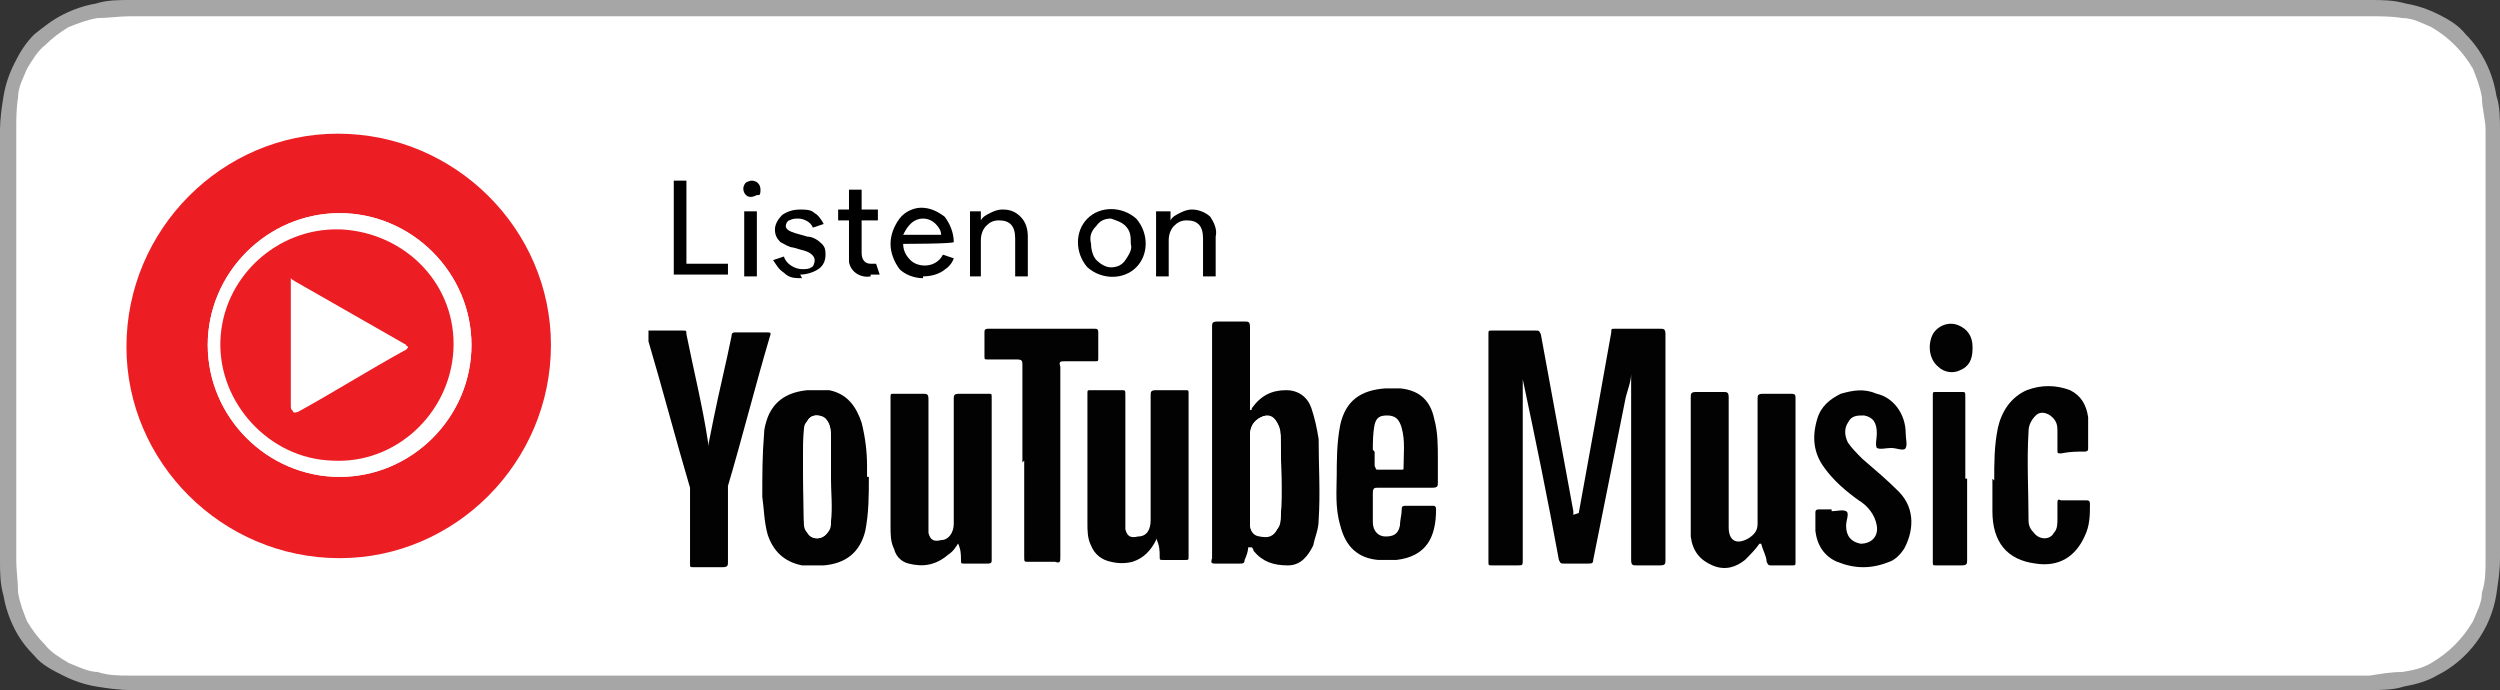 <?xml version="1.0" encoding="UTF-8"?>
<svg xmlns="http://www.w3.org/2000/svg" version="1.1" viewBox="0 0 138.4 38.2">
  <rect x="0" y="0" width="138.4" height="38.2" fill="#333333" stroke="none"/>
  <defs>
    <style>
      .cls-1 {
        fill: #ec1e24;
      }

      .cls-2 {
        fill: #a6a6a6;
      }

      .cls-3 {
        fill: #020202;
      }

      .cls-4 {
        fill: #fff;
      }
    </style>
  </defs>
  <!-- Generator: Adobe Illustrator 28.6.0, SVG Export Plug-In . SVG Version: 1.2.0 Build 709)  -->
  <g>
    <g id="Layer_1">
      <path class="cls-2" d="M129.3,0H7.2c-.6,0-1.3,0-1.9.2-.6.1-1.2.3-1.8.6-.6.3-1.1.7-1.6,1.1-.5.5-.8,1-1.1,1.6-.3.6-.5,1.2-.6,1.8-.1.6-.2,1.3-.2,1.9v23.8c0,.7,0,1.3.2,2,.1.6.3,1.2.6,1.8.3.6.7,1.1,1.1,1.5.4.5,1,.8,1.6,1.1.6.3,1.2.5,1.8.6.6.1,1.3.2,1.9.2h124c.6,0,1.3,0,1.9-.2.6-.1,1.3-.3,1.8-.6,1.8-.9,3-2.6,3.3-4.5.1-.7.2-1.3.2-2V7.2c0-.6,0-1.3-.2-1.9-.2-1.3-.8-2.5-1.7-3.4-.4-.5-.9-.8-1.5-1.1-.6-.3-1.2-.5-1.8-.6C132.5,0,131.9,0,131.2,0h-1.9Z"/>
      <path class="cls-4" d="M8.1,37.4h-.9c-.6,0-1.2,0-1.8-.2-.5,0-1.1-.3-1.6-.5-.5-.3-1-.6-1.3-1-.4-.4-.7-.8-1-1.3-.2-.5-.4-1-.5-1.6,0-.6-.1-1.2-.1-1.8V7.2c0-.6,0-1.2.1-1.8,0-.6.3-1.1.5-1.6.3-.5.6-1,1-1.3.4-.4.8-.7,1.3-1,.5-.2,1-.4,1.6-.5.6,0,1.2-.1,1.8-.1h124c.6,0,1.2,0,1.8.1.6,0,1.1.3,1.6.5.5.3.9.6,1.3,1,.4.4.7.8,1,1.3.2.5.4,1,.5,1.6,0,.6.2,1.2.2,1.8v23.8c0,.6,0,1.2-.2,1.8,0,.6-.3,1.1-.5,1.6-.3.5-.6.9-1,1.3-.4.4-.8.7-1.3,1-.5.3-1,.4-1.6.5-.6,0-1.2.1-1.8.2H8.1Z"/>
      <path d="M37.3,15.3v-5.3h.7v4.6h2.3v.6h-3Z"/>
      <path d="M41.9,10.8c0,0-.2.1-.3.1-.1,0-.2,0-.3-.1-.2-.2-.2-.5,0-.7,0,0,0,0,0,0,0,0,.2-.1.3-.1.3,0,.5.2.5.5,0,.1,0,.3-.1.3ZM41.9,15.3h-.7v-3.6h.7v3.6Z"/>
      <path d="M44.4,15.4c-.4,0-.7,0-1-.3-.3-.2-.4-.4-.6-.7l.6-.2c.1.4.6.7,1,.7.2,0,.4,0,.5-.1.1,0,.2-.2.2-.4,0-.2-.2-.4-.5-.5l-.7-.2c-.2,0-.5-.2-.7-.3-.2-.2-.3-.4-.3-.7,0-.3.2-.6.4-.8.3-.2.6-.3,1-.3.3,0,.6,0,.8.2.2.1.4.4.5.6l-.6.2c-.1-.3-.5-.5-.8-.5-.2,0-.3,0-.5.1-.1,0-.2.2-.2.3,0,.2.2.3.5.4l.7.2c.3,0,.6.2.8.4.2.2.2.4.2.6,0,.3-.1.6-.4.8-.3.2-.7.3-1,.3Z"/>
      <path d="M48.2,15.3c-.5.1-1.1-.2-1.2-.8,0-.1,0-.2,0-.4v-1.9h-.6v-.6h.6v-1.1h.7v1.1h.9v.6h-.9v1.8c0,.4.2.6.5.6.1,0,.2,0,.3,0l.2.6c-.2,0-.3,0-.5,0Z"/>
      <path d="M51.1,15.4c-.5,0-1-.2-1.3-.5-.3-.4-.5-.9-.5-1.4,0-.5.2-1,.5-1.4.3-.4.8-.6,1.2-.6.5,0,.9.2,1.3.5.3.4.5.9.5,1.4h0c0,.1-2.8.1-2.8.1,0,.3.1.6.4.9.2.2.5.3.8.3.4,0,.8-.2,1-.6l.6.2c-.1.3-.3.5-.6.7-.3.2-.7.3-1.1.3ZM52.1,13c0-.2-.1-.4-.3-.6-.4-.4-1-.4-1.4,0-.2.2-.3.4-.4.6h2.1Z"/>
      <path d="M54.3,11.7v.5h0c.1-.2.3-.3.5-.4.2-.1.4-.2.7-.2.4,0,.7.1,1,.4.3.3.4.7.4,1.1v2.2h-.7v-2.1c0-.7-.3-1-.9-1-.3,0-.5.1-.7.3-.2.2-.3.5-.3.8v2h-.6v-3.6h.6Z"/>
      <path d="M60.2,12.1c.7-.7,1.9-.7,2.7,0,0,0,0,0,0,0,.7.8.7,2,0,2.7-.7.7-1.9.7-2.7,0,0,0,0,0,0,0-.7-.8-.7-2,0-2.7ZM60.7,14.4c.2.2.5.4.8.4.3,0,.6-.1.8-.4.2-.3.4-.6.3-.9,0-.4,0-.7-.3-1-.2-.2-.5-.3-.8-.4-.3,0-.6.1-.8.4-.3.3-.4.6-.3,1,0,.3.1.7.3.9Z"/>
      <path d="M64.8,11.7v.5h0c.1-.2.3-.3.5-.4.2-.1.4-.2.7-.2.4,0,.8.2,1,.4.2.3.4.7.3,1.1v2.2h-.7v-2.1c0-.7-.3-1-.9-1-.3,0-.5.1-.7.3-.2.2-.3.5-.3.8v2h-.7v-3.6h.7Z"/>
      <path class="cls-1" d="M30.5,19.1c0,6.5-5.3,11.8-11.7,11.8-6.5,0-11.8-5.3-11.8-11.7,0-6.5,5.3-11.8,11.7-11.8,6.5,0,11.8,5.3,11.8,11.7ZM26.1,19.1c0-4-3.3-7.3-7.3-7.3-4,0-7.3,3.3-7.3,7.3,0,4,3.3,7.3,7.3,7.3,4,0,7.3-3.3,7.3-7.3Z"/>
      <path class="cls-3" d="M87.4,28.4c.6-3.3,1.2-6.6,1.8-10,0-.2,0-.2.2-.2.8,0,1.7,0,2.5,0,.2,0,.3,0,.3.3,0,1.7,0,3.4,0,5,0,2.5,0,5,0,7.5,0,.2,0,.3-.3.3-.4,0-.9,0-1.3,0-.2,0-.3,0-.3-.3,0-1.4,0-2.7,0-4.1,0-2.1,0-4.1,0-6.2,0,0,0,0,0,0,0,.4-.2.9-.3,1.3-.6,3-1.2,6-1.8,9,0,.2-.1.2-.3.2-.4,0-.8,0-1.3,0-.2,0-.2,0-.3-.2-.6-3.3-1.3-6.7-2-10,0,0,0,0,0,0,0,.1,0,.2,0,.3,0,3.2,0,6.5,0,9.7,0,.3,0,.3-.3.3-.5,0-.9,0-1.4,0-.2,0-.2,0-.2-.2,0-4.2,0-8.4,0-12.6,0-.2,0-.2.2-.2.8,0,1.6,0,2.4,0,.2,0,.2,0,.3.2.6,3.3,1.2,6.5,1.8,9.8,0,0,0,.1,0,.2Z"/>
      <path class="cls-3" d="M69.1,30.3c0,.2-.1.5-.2.7,0,.2-.1.2-.3.2-.4,0-.9,0-1.3,0-.2,0-.3,0-.2-.3,0-1.1,0-2.3,0-3.4,0-3.1,0-6.3,0-9.4,0-.2,0-.3.3-.3.5,0,1,0,1.5,0,.2,0,.3,0,.3.3,0,1.5,0,3.1,0,4.6.1,0,.1,0,.1-.1.5-.7,1.1-1,1.9-1,.7,0,1.2.4,1.4,1,.2.6.3,1.1.4,1.7,0,1.5.1,3,0,4.5,0,.5-.2.9-.3,1.4-.3.6-.7,1.1-1.4,1.1-.8,0-1.4-.2-1.9-.8,0,0,0-.1-.1-.2,0,0,0,0,0,0ZM69.2,26.6c0,.8,0,1.6,0,2.4,0,.4.2.6.6.7.4,0,.7,0,.9-.4.1-.2.2-.5.2-.7.1-1.4,0-2.9,0-4.3,0-.3,0-.6-.2-.9-.2-.4-.5-.5-.9-.3-.4.2-.6.5-.6,1,0,.8,0,1.7,0,2.5Z"/>
      <path class="cls-3" d="M97.4,30.1c-.2.3-.5.6-.8.9-.5.4-1.1.6-1.8.3-.7-.3-1.1-.8-1.2-1.6,0-.1,0-.3,0-.4,0-2.4,0-4.8,0-7.3,0-.2,0-.3.3-.3.5,0,1,0,1.5,0,.2,0,.3,0,.3.3,0,2.3,0,4.6,0,6.9,0,0,0,.2,0,.3,0,.7.4,1,1.1.6.3-.2.5-.4.5-.8,0-2.3,0-4.6,0-6.9,0-.2,0-.3.3-.3.5,0,1,0,1.5,0,.2,0,.3,0,.3.2,0,3,0,6.1,0,9.1,0,.2,0,.2-.2.2-.4,0-.7,0-1.1,0-.2,0-.2,0-.3-.2,0-.3-.2-.6-.3-1Z"/>
      <path class="cls-3" d="M64,29.9c-.3.6-.7,1-1.3,1.2-.4.1-.8.1-1.2,0-.5-.1-.9-.4-1.1-.9-.2-.4-.2-.8-.2-1.3,0-2.4,0-4.7,0-7.1,0-.2,0-.2.2-.2.6,0,1.1,0,1.7,0,.2,0,.2,0,.2.3,0,2.2,0,4.3,0,6.5,0,.3,0,.6,0,.9.1.4.3.5.7.4.5,0,.7-.4.7-.9,0-2.3,0-4.6,0-6.9,0-.2,0-.3.3-.3.5,0,1.1,0,1.6,0,.2,0,.2,0,.2.2,0,3,0,6,0,9,0,.2,0,.2-.2.2-.4,0-.8,0-1.2,0-.2,0-.2,0-.2-.2,0-.3,0-.6-.2-1Z"/>
      <path class="cls-3" d="M53.1,30c-.2.3-.3.5-.6.7-.7.6-1.4.7-2.2.5-.4-.1-.7-.4-.8-.8-.2-.4-.2-.8-.2-1.3,0-2.4,0-4.8,0-7.1,0-.2,0-.2.2-.2.5,0,1.1,0,1.6,0,.2,0,.3,0,.3.3,0,2.2,0,4.3,0,6.5,0,.3,0,.6,0,.9.1.4.3.5.7.4.4,0,.7-.4.7-.9,0-2.3,0-4.6,0-6.9,0-.2,0-.3.3-.3.5,0,1.1,0,1.6,0,.2,0,.2,0,.2.2,0,3,0,6,0,9,0,.1,0,.2-.2.2-.4,0-.8,0-1.3,0-.2,0-.2,0-.2-.2,0-.3,0-.6-.2-1Z"/>
      <path class="cls-3" d="M48.1,26.4c0,1,0,2-.2,3-.3,1.2-1.1,1.8-2.3,1.9-.4,0-.8,0-1.2,0-1-.2-1.6-.8-1.9-1.7-.2-.7-.2-1.4-.3-2.1,0-1.2,0-2.3.1-3.5,0-.3.1-.6.2-.9.4-1,1.2-1.4,2.2-1.5.4,0,.8,0,1.2,0,1,.2,1.5.9,1.8,1.8.2.8.3,1.6.3,2.4,0,.2,0,.4,0,.6ZM46,26.4c0-.7,0-1.4,0-2.1,0-.3,0-.7-.2-1-.1-.2-.3-.3-.6-.3-.2,0-.4.1-.5.3,0,.2-.2.4-.2.6-.1,1.6,0,3.3,0,4.9,0,.3,0,.5.2.7.2.4.8.4,1.1,0,.1-.2.2-.4.2-.6.1-.8,0-1.7,0-2.5Z"/>
      <path class="cls-3" d="M35.9,18.3c.6,0,1.3,0,1.9,0,.2,0,.2,0,.2.2.4,2,.9,4,1.2,6,0,0,0,.1,0,.2.1-.5.2-1,.3-1.5.3-1.5.7-3.1,1-4.6,0-.2.1-.2.3-.2.5,0,1.1,0,1.6,0,.3,0,.3,0,.2.3-.8,2.7-1.5,5.5-2.3,8.2,0,.2,0,.3,0,.5,0,1.2,0,2.5,0,3.7,0,.2,0,.3-.3.3-.5,0-1.1,0-1.6,0-.2,0-.2,0-.2-.2,0-1.2,0-2.5,0-3.7,0-.2,0-.4,0-.5-.8-2.7-1.5-5.4-2.3-8.1,0,0,0-.2,0-.3Z"/>
      <path class="cls-3" d="M74,26.6c0-1.1,0-2.1.2-3.1.3-1.3,1.1-1.9,2.5-2,.3,0,.6,0,.8,0,1.1.1,1.7.7,1.9,1.7.2.7.2,1.5.2,2.2,0,.4,0,.9,0,1.3,0,.2,0,.3-.3.3-1,0-2,0-3,0-.2,0-.3,0-.3.3,0,.5,0,1.1,0,1.6,0,.5.3.8.7.8.4,0,.7-.1.8-.6,0-.3.1-.6.1-.9,0-.1,0-.2.2-.2.5,0,1,0,1.5,0,.1,0,.2,0,.2.2,0,1.5-.5,2.6-2.2,2.8-.3,0-.7,0-1,0-1.1-.1-1.8-.7-2.1-1.9-.3-1-.2-2-.2-2.8ZM76.1,25c0,.2,0,.5,0,.7,0,.1,0,.2.1.2.4,0,.8,0,1.3,0,0,0,.1,0,.1-.1,0-.7,0-1.5-.1-2.2,0-.4-.3-.6-.7-.6-.4,0-.6.1-.7.5-.1.5-.1,1-.1,1.4Z"/>
      <path class="cls-3" d="M56.6,25.6c0-1.8,0-3.6,0-5.4,0-.2,0-.3-.3-.3-.5,0-1.1,0-1.6,0-.2,0-.2,0-.2-.2,0-.4,0-.9,0-1.3,0-.1,0-.2.2-.2,2,0,4,0,5.9,0,.1,0,.2,0,.2.2,0,.5,0,.9,0,1.4,0,.2,0,.2-.2.2-.5,0-1,0-1.6,0-.3,0-.4,0-.3.3,0,3.5,0,7,0,10.5,0,.3,0,.4-.3.3-.5,0-1,0-1.5,0-.2,0-.2,0-.2-.3,0-1.8,0-3.5,0-5.3Z"/>
      <path class="cls-3" d="M101.4,28.3c.3,0,.6-.1.8,0,.2.1,0,.5,0,.8,0,.6.3.9.8,1,.6,0,1-.4.9-1-.1-.6-.5-1.1-1-1.4-.7-.5-1.4-1.1-1.9-1.8-.6-.8-.7-1.7-.4-2.7.2-.7.7-1.1,1.3-1.4.7-.2,1.3-.3,2,0,.9.2,1.6,1.1,1.6,2.2,0,.3.1.6,0,.8-.1.2-.5,0-.8,0-.3,0-.6.1-.8,0-.1-.2,0-.5,0-.8,0-.6-.2-.9-.7-1-.4,0-.7,0-.9.4-.2.3-.2.7,0,1.1.2.3.5.6.8.9.7.6,1.4,1.2,2,1.8,1,1,.8,2.3.3,3.2-.2.3-.5.6-.8.7-1,.4-1.9.4-2.9,0-.7-.3-1.1-.9-1.2-1.7,0-.3,0-.7,0-1,0-.1,0-.2.2-.2.2,0,.5,0,.7,0,0,0,0,0,0,0Z"/>
      <path class="cls-3" d="M110.4,26.6c0-1,0-1.9.2-2.9.2-.9.7-1.7,1.6-2.1.8-.3,1.6-.3,2.4,0,.6.3.9.8,1,1.5,0,.6,0,1.1,0,1.7,0,.1,0,.2-.2.2-.4,0-.8,0-1.3.1-.2,0-.2,0-.2-.2,0-.3,0-.7,0-1,0-.3,0-.6-.4-.9-.3-.2-.6-.2-.8,0-.3.3-.4.6-.4.9-.1,1.6,0,3.3,0,4.9,0,.3.1.5.3.7.3.4.9.4,1.1,0,.2-.2.2-.5.2-.8,0-.3,0-.5,0-.8,0-.2,0-.3.2-.2.5,0,.9,0,1.4,0,.1,0,.2,0,.2.2,0,.6,0,1.2-.3,1.8-.5,1.1-1.4,1.7-2.7,1.5-1.6-.2-2.4-1.2-2.4-2.9,0-.6,0-1.2,0-1.8Z"/>
      <path class="cls-3" d="M108.9,26.5c0,1.5,0,3,0,4.5,0,.2,0,.3-.3.3-.5,0-.9,0-1.4,0-.2,0-.2,0-.2-.2,0-3.1,0-6.1,0-9.2,0-.2,0-.2.2-.2.5,0,.9,0,1.4,0,.2,0,.2,0,.2.3,0,1.5,0,3,0,4.5Z"/>
      <path class="cls-3" d="M109.2,19.3c0,.6-.2,1-.7,1.2-.4.2-.9.1-1.2-.2-.5-.4-.6-1.2-.3-1.8.3-.5.9-.7,1.4-.5.5.2.8.6.8,1.2Z"/>
      <path class="cls-4" d="M26.1,19.1c0,4-3.3,7.3-7.3,7.3-4,0-7.3-3.3-7.3-7.3,0-4,3.3-7.3,7.3-7.3,4,0,7.3,3.3,7.3,7.3ZM18.9,12.7c-3.6,0-6.5,2.7-6.6,6.2-.1,3.5,2.7,6.5,6.2,6.6,3.5.1,6.6-2.6,6.7-6.1.2-3.6-2.6-6.6-6.2-6.7Z"/>
      <path class="cls-4" d="M69.2,26.6c0-.8,0-1.7,0-2.5,0-.4.2-.8.6-1,.4-.2.7,0,.9.3.1.3.2.6.2.9,0,1.4.1,2.9,0,4.3,0,.2,0,.5-.2.7-.2.4-.5.5-.9.4-.4,0-.6-.3-.6-.7,0-.8,0-1.6,0-2.4Z"/>
      <path class="cls-4" d="M46,26.4c0,.8,0,1.7,0,2.5,0,.2,0,.4-.2.6-.3.4-.8.4-1.1,0-.1-.2-.2-.5-.2-.7,0-1.6-.1-3.3,0-4.9,0-.2,0-.4.2-.6.1-.2.3-.3.5-.3.2,0,.4.1.6.3.2.3.2.6.2,1,0,.7,0,1.4,0,2.1Z"/>
      <path class="cls-4" d="M76.1,25c0-.5,0-1,.1-1.4,0-.4.3-.5.7-.5.4,0,.6.2.7.6.2.7.1,1.5.1,2.2,0,.1,0,.1-.1.1-.4,0-.8,0-1.3,0-.1,0-.2,0-.1-.2,0-.2,0-.5,0-.7Z"/>
      <path class="cls-1" d="M18.9,12.7c3.6.2,6.4,3.1,6.2,6.7-.2,3.5-3.2,6.3-6.7,6.1-3.5-.1-6.3-3.2-6.2-6.6.1-3.5,3.1-6.3,6.6-6.2ZM16.2,15.5c0,.1,0,.2,0,.3,0,2.3,0,4.5,0,6.8,0,.2,0,.3.3.2,2-1.1,3.9-2.3,5.9-3.4,0,0,.1,0,.2-.2-2.1-1.2-4.2-2.4-6.3-3.6Z"/>
      <path class="cls-4" d="M16.2,15.5c2.1,1.2,4.2,2.4,6.3,3.6,0,0-.1.1-.2.2-2,1.1-3.9,2.3-5.9,3.4-.2.1-.3,0-.3-.2,0-2.3,0-4.5,0-6.8,0,0,0-.1,0-.3Z"/>
    </g>
  </g>
</svg>